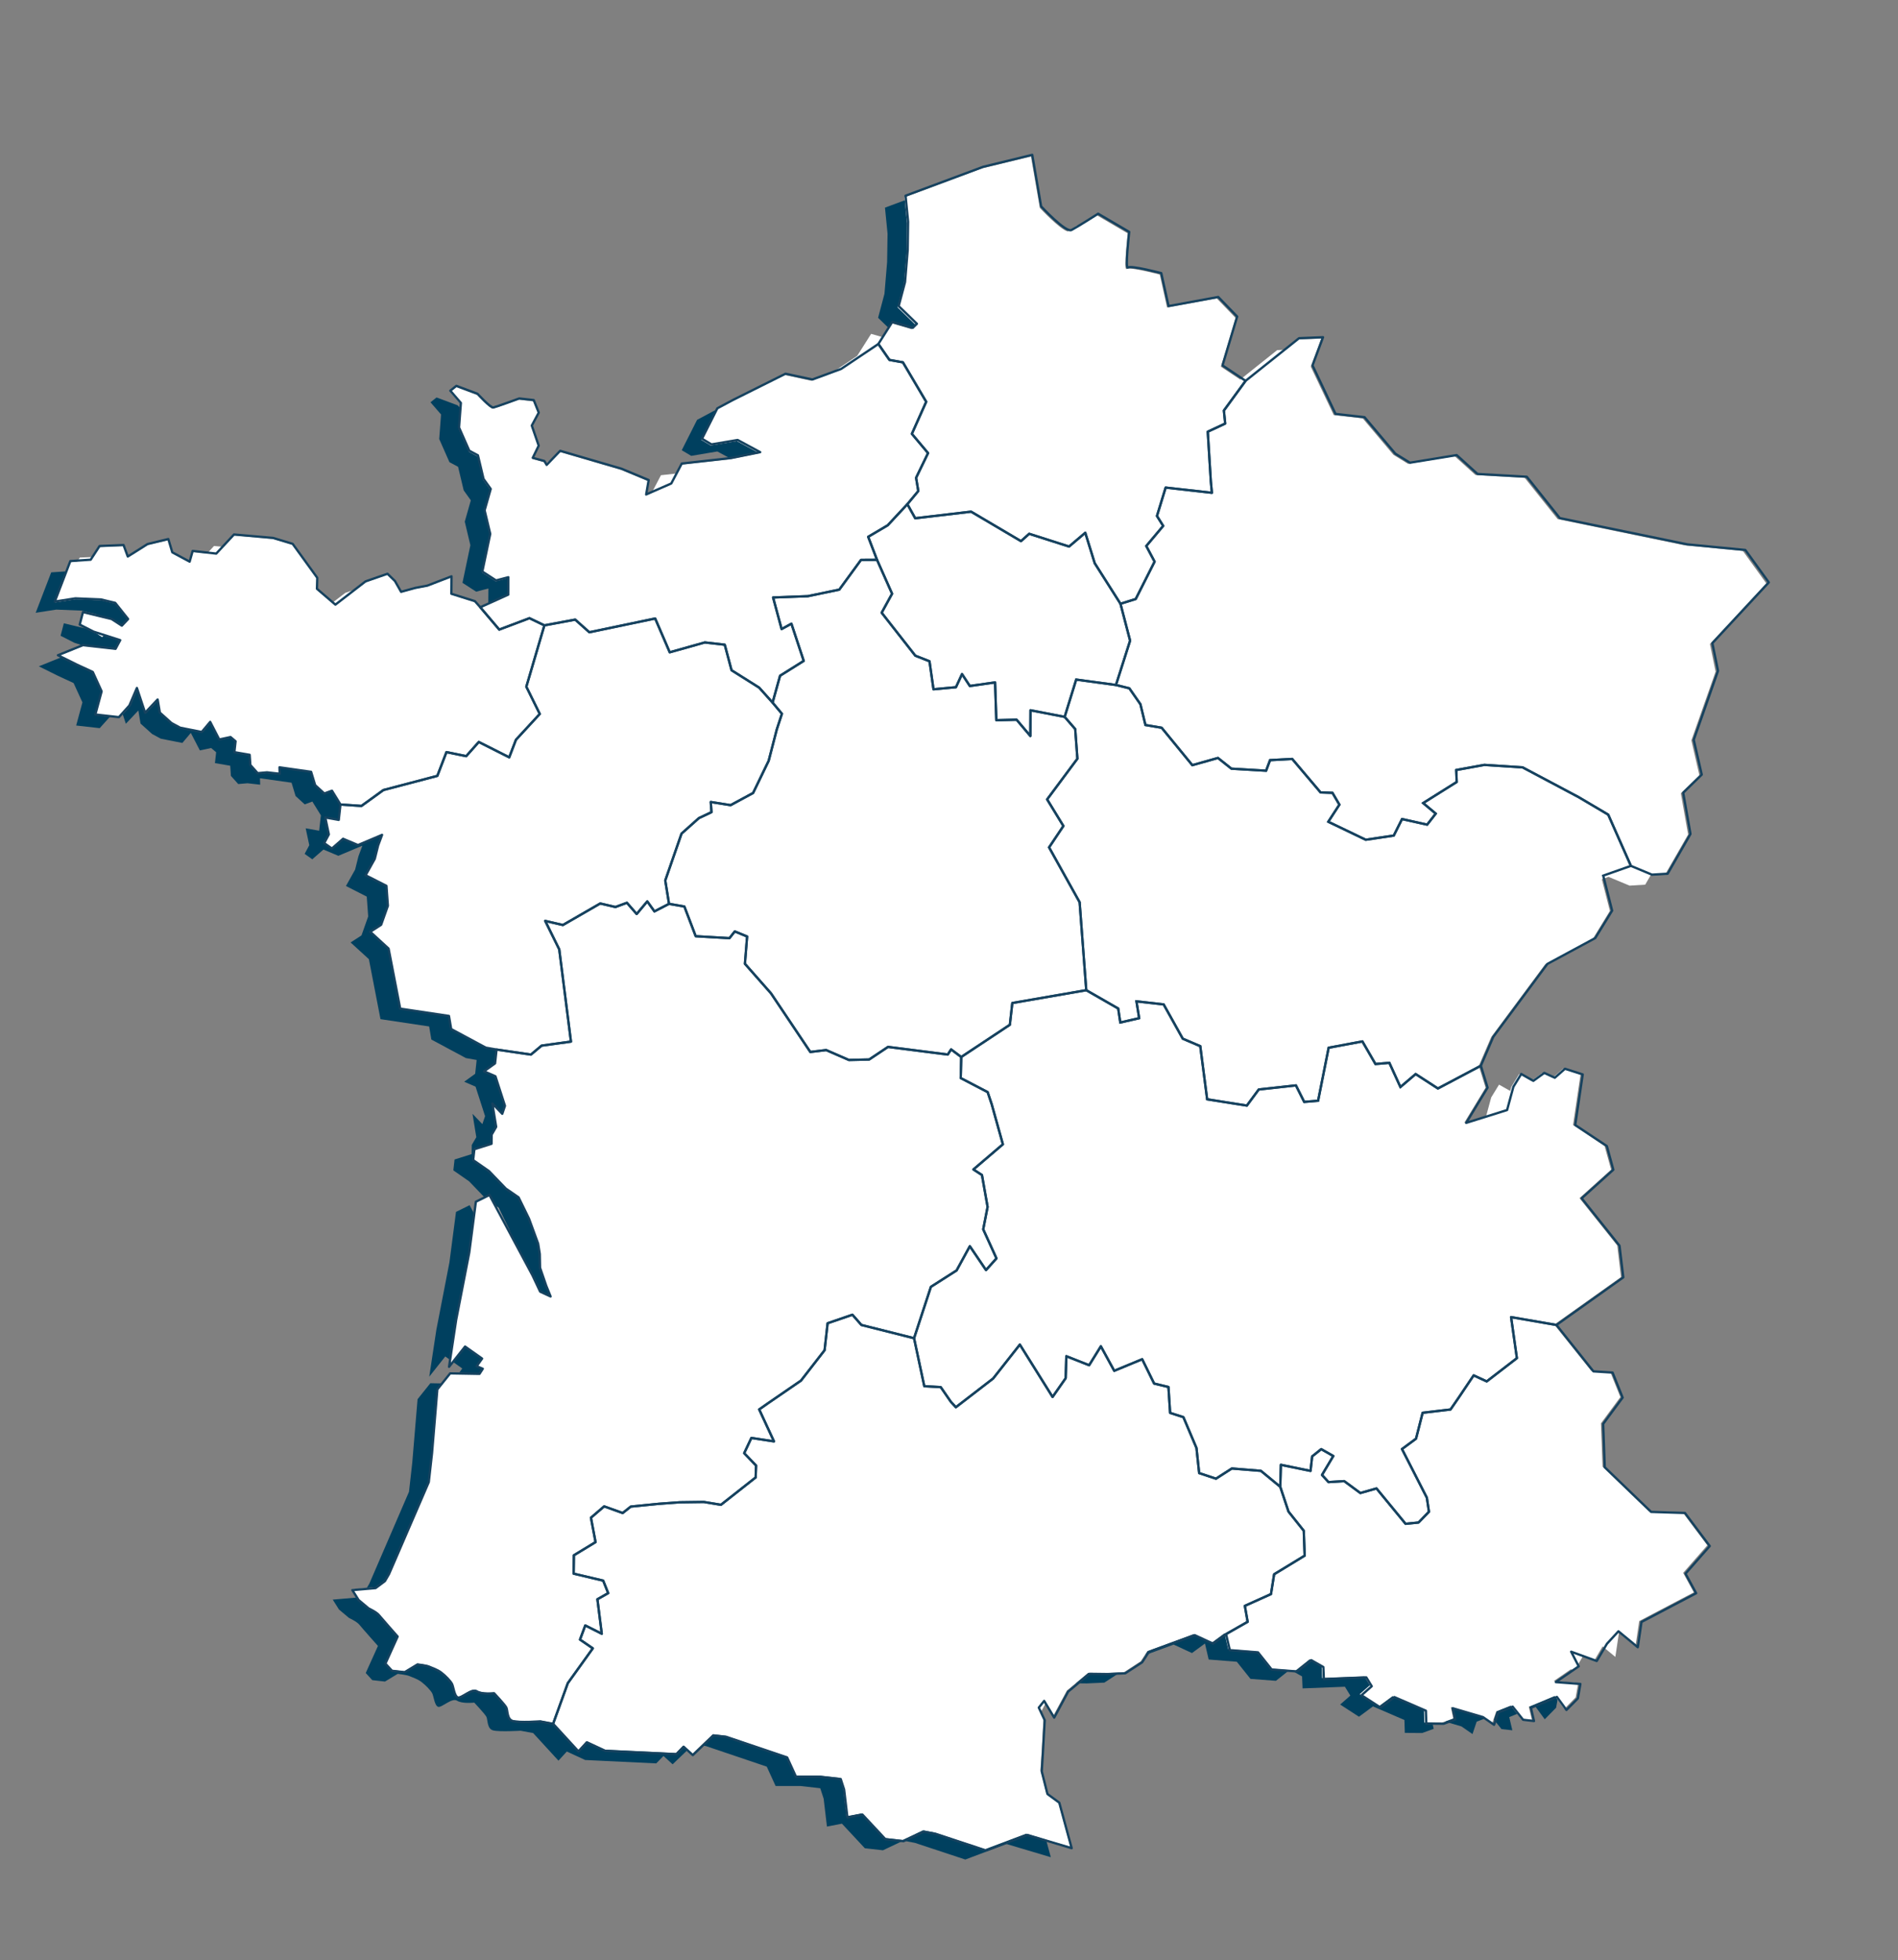 <svg version="1.1" xmlns="http://www.w3.org/2000/svg" xmlns:xlink="http://www.w3.org/1999/xlink" x="0px" y="0px"
	 width="408.36px" height="421.662px" viewBox="0 0 408.36 421.662" enable-background="new 0 0 408.36 421.662" xml:space="preserve">
<rect x="0" y="0" width="408.36" height="421.662" fill="#808080" stroke="none"/>
<g id="carte">
	<g id="Carte_par_défaut">
		<g id="Fond">
			<polygon fill="#00405F" points="26.409,134.707 27.753,133.281 24.987,129.815 21.915,129.075 16.419,128.852 12.003,129.54 
				14.566,122.874 11.019,123.115 7.676,131.811 12.091,131.123 17.587,131.345 20.66,132.086 20.993,132.503 24.203,133.277 			"/>
			<polygon fill="#00405F" points="22.064,148.812 20.165,144.655 16.792,143.093 13.274,141.347 8.354,143.323 12.463,145.363 
				15.836,146.925 17.735,151.083 16.389,156.057 21.452,156.625 23.7,154.122 20.717,153.788 			"/>
			<polygon fill="#00405F" points="25.062,139.683 26.06,137.824 22.389,136.651 22.081,136.978 20.789,136.139 20.349,135.998 
				19.088,135.357 13.733,134.068 13.036,136.751 16.02,138.269 18.02,138.909 18.052,138.896 			"/>
			<polygon fill="#00405F" points="82.92,339.868 83.8,338.35 92.328,318.602 93.028,312.371 94.169,298.694 95.068,297.572 
				92.592,297.527 89.839,300.965 88.697,314.641 87.998,320.874 79.471,340.621 78.935,341.545 80.896,341.377 			"/>
			<polygon fill="#00405F" points="212.017,397.71 201.179,394.127 198.67,393.648 194.296,395.72 190.402,395.283 185.473,389.997 
				182.248,390.621 181.54,384.626 180.807,382.374 176.523,381.892 171.2,381.886 169.3,377.728 156.19,373.299 153.464,372.993 
				150.889,375.461 151.862,375.571 164.972,380 166.871,384.158 172.195,384.164 176.479,384.645 177.212,386.896 177.92,392.893 
				181.144,392.268 186.072,397.554 189.967,397.992 194.341,395.92 196.851,396.399 207.688,399.982 216.544,396.639 
				226.086,399.484 225.034,395.608 220.872,394.367 			"/>
			<path fill="#00405F" d="M145.517,377.03l-15.299-0.731l-3.936-1.824l-1.799,1.967l-5.447-5.935l0,0.001l-2.704-0.501
				c0,0-4.566,0.275-5.909-0.072c-1.341-0.348-1.122-2.296-1.446-2.924c-0.324-0.628-2.615-3.055-2.615-3.055
				s-2.597,0.3-3.699-0.415c-1.103-0.715-3.335,1.597-4.092,1.315c-0.757-0.281-0.928-2.272-1.252-2.901
				c-0.324-0.628-1.383-1.733-2.292-2.427c-0.908-0.694-2.055-1.019-2.618-1.28c-0.561-0.26-2.509-0.479-2.509-0.479l-2.75,1.663
				l-2.727-0.306l-1.404-1.539l2.626-5.817c0,0-3.502-3.944-4.02-4.593c-0.519-0.649-2.207-1.431-2.207-1.431l-2.162-1.82
				l-0.341-0.54l-0.351,0.261l-4.977,0.428l1.339,2.122l2.162,1.82c0,0,1.688,0.782,2.206,1.432c0.519,0.649,4.02,4.593,4.02,4.593
				l-2.626,5.817l1.405,1.539l2.727,0.306l2.75-1.663c0,0,1.948,0.218,2.51,0.479c0.563,0.26,1.708,0.586,2.618,1.28
				c0.907,0.694,1.967,1.799,2.291,2.427c0.324,0.628,0.495,2.619,1.252,2.901c0.757,0.281,2.988-2.031,4.092-1.315
				c1.103,0.715,3.7,0.415,3.7,0.415s2.29,2.427,2.614,3.055c0.323,0.628,0.105,2.576,1.446,2.923
				c1.342,0.348,5.909,0.072,5.909,0.072l2.705,0.499l5.447,5.937l1.799-1.967l3.936,1.824l15.299,0.731l1.561-1.6l1.967,1.798
				l3.326-3.188l-0.964-0.881L145.517,377.03z"/>
			<polygon fill="#00405F" points="101.021,269.293 102.078,261.184 101.033,259.233 98.109,260.68 96.69,271.564 93.882,286.038 
				92.354,296.121 95.8,291.775 96.884,292.54 98.212,283.768 			"/>
			<polygon fill="#00405F" points="103.934,294.27 102.615,293.728 103.786,292.085 100.131,289.504 97.422,292.92 99.455,294.355 
				98.788,295.291 103.219,295.372 			"/>
			<polygon fill="#00405F" points="106.597,259.266 107.286,259.739 109.532,264.328 110.019,265.654 114.627,274.259 
				116.246,277.708 118.496,278.749 117.568,276.476 116.23,272.579 116.168,269.614 115.825,267.406 113.863,262.058 
				111.617,257.468 108.87,255.582 105.256,251.827 101.866,249.471 102.129,247.134 105.808,245.97 105.833,244.001 
				106.809,242.335 105.992,237.314 108.11,239.524 108.697,237.814 106.649,231.471 104.204,230.407 106.565,228.701 
				106.884,225.728 104.578,225.323 97.138,221.332 96.665,218.518 86.193,216.948 83.698,204.047 79.764,200.449 82.102,198.938 
				83.546,194.86 83.237,190.586 78.76,188.308 80.734,184.783 81.451,181.906 82.299,179.634 77.124,181.815 73.922,180.469 
				71.518,182.564 69.874,181.394 70.872,179.534 70.097,175.898 72.996,176.42 73.368,173.11 71.532,170.144 69.887,170.747 
				67.92,168.948 67.057,166.091 60.264,165.13 60.305,166.515 57.579,166.209 55.588,166.38 54.01,164.626 53.86,162.44 
				50.572,161.874 50.834,159.536 49.754,158.626 47.329,159.143 45.386,155.374 43.565,157.537 38.936,156.623 37.075,155.625 
				34.567,153.372 34.095,150.557 31.407,153.411 29.641,148.085 28.034,151.848 26.408,153.658 27.079,155.679 29.766,152.826 
				30.238,155.64 32.746,157.894 34.606,158.892 39.236,159.806 41.057,157.644 43,161.412 45.425,160.896 46.506,161.806 
				46.244,164.142 49.533,164.708 49.681,166.895 51.259,168.65 53.25,168.478 55.977,168.786 55.935,167.4 62.728,168.36 
				63.591,171.217 65.558,173.017 67.203,172.413 69.039,175.379 68.667,178.689 65.767,178.167 66.542,181.803 65.545,183.663 
				67.187,184.834 69.592,182.737 72.793,184.083 77.968,181.903 77.121,184.174 76.404,187.052 74.431,190.577 78.908,192.855 
				79.216,197.129 77.772,201.208 75.433,202.719 79.367,206.317 81.862,219.217 92.334,220.788 92.807,223.602 100.248,227.593 
				102.553,227.998 102.235,230.971 99.873,232.678 102.319,233.741 104.366,240.085 103.78,241.794 101.661,239.584 
				102.479,244.606 101.503,246.272 101.479,248.241 97.799,249.405 97.536,251.742 100.925,254.098 104.225,257.526 
				105.364,256.962 			"/>
			<polygon fill="#00405F" points="196.279,70.763 197.167,69.876 193.255,66.084 194.625,60.914 195.195,54.077 195.288,47.974 
				194.795,43.027 190.404,44.665 190.959,50.249 190.866,56.351 190.295,63.188 188.926,68.358 191.202,70.564 191.886,69.481 			
				"/>
			<polygon fill="#00405F" points="158.671,94.838 153.043,95.783 151.01,94.568 154.308,88.037 154.464,87.954 153.334,88.518 
				149.978,90.311 146.681,96.841 148.714,98.056 154.341,97.11 157.299,98.71 163.505,97.451 			"/>
			<path fill="#00405F" d="M109.414,124.309l-2.641,0.689l-2.941-1.908l1.698-8.091l-1.205-5.066l1.303-4.587l-1.534-2.144
				l-1.206-5.066l-1.859-0.998l-2.202-4.98l0.318-4.253c-0.4-0.414-0.679-0.719-0.679-0.719l-4.542-1.693l-1.3,1.037l2.269,2.621
				l-0.395,5.28l2.201,4.98l1.859,0.999l1.206,5.065l1.534,2.144l-1.303,4.586l1.205,5.066l-1.697,8.091l2.941,1.908l2.641-0.689
				L105.062,130l4.327-1.947L109.414,124.309z"/>
			<polygon fill="#00405F" points="312.272,367.163 312.789,369.587 310.861,370.295 314.434,371.348 316.813,372.996 
				317.704,370.335 319.532,369.608 318.762,369.075 			"/>
			<polygon fill="#00405F" points="270.433,355.168 264.374,354.685 263.577,351.243 260.784,353.296 256.847,351.473 
				246.975,355.097 246.392,355.995 252.519,353.745 256.457,355.568 259.251,353.515 260.047,356.957 266.106,357.44 
				269.045,361.122 274.519,361.54 277.494,359.165 273.372,358.851 			"/>
			<polygon fill="#00405F" points="234.222,359.777 231.484,362.07 233.834,362.099 237.6,361.93 241.028,359.698 238.162,359.826 
							"/>
			<polygon fill="#00405F" points="306.494,367.697 299.723,364.768 296.712,366.993 292.67,364.369 294.857,362.445 
				293.691,360.541 284.579,360.897 284.474,358.323 281.879,356.848 278.846,359.268 277.649,359.177 280.146,360.595 
				280.252,363.17 289.363,362.813 290.53,364.717 288.341,366.642 292.385,369.265 295.396,367.041 302.166,369.97 302.25,372.74 
				305.992,372.767 308.461,371.861 308.166,370.478 306.578,370.467 			"/>
			<polygon fill="#00405F" points="322.032,368.061 321.421,369.884 323.046,371.921 325.384,372.184 324.717,369.348 
				326.532,368.591 325.128,366.831 			"/>
			<polygon fill="#00405F" points="329.044,367.074 329.144,367.501 330.302,367.017 332.356,369.812 334.804,367.325 
				335.137,365.434 334.63,364.744 			"/>
		</g>
		<path id="Fond_blanc_00000085215194992045647730000000633412115623168401_" fill="#FFFFFF" d="M369.113,144.468l-5.21,14.79
			l1.72,7.49l-3.99,3.89l1.57,8.86l-4.9,8.52l-3.13,0.19l-1.2,2.08l-3.37,0.21l-4.52-1.89l-1.45,0.51l1.74,6.82l-3.62,5.91
			l-10.29,5.55l-11.62,15.65l-2.67,6.21l1.45,4.7l-4.6,7.57l4.73-1.49l1.08-3.98l1.69-2.76l2.4,1.36l0.24-0.87l1.69-2.77l2.59,1.48
			l2.36-1.71l2.25,1.04l2.19-1.92l3.81,1.22l-1.61,10.86l6.78,4.51l1.41,5.08l-6.81,6.14l8.13,10.18l0.81,6.8l-14.36,10.22
			l7.96,9.96l4.11,0.27l2.15,5.36l-4.18,5.65l0.34,9.31l9.96,9.59l7.27,0.23l5.32,7.1l-5.2,5.93l2.29,4.2l-4.33,2.27l-7.41,3.9
			l-0.81,5.43l-3.55-2.93l-0.78,5.21l-2.74-2.26l-1.74,2.94l-2.45-0.89l-1.88,3.16l-0.77-0.28l-3.69,2.54l5.28,0.4l-0.54,3.09
			l-2.45,2.49l-1.55-2.11l-0.51-0.69l-5.58,2.33l0.1,0.43l0.57,2.41l-2.34-0.26l-0.84-1.06l-1.41-1.76l-3.09,1.23l-0.62,1.82
			l-0.28,0.84l-1.6-1.11l-0.77-0.53l-6.49-1.92l0.51,2.43l-1.93,0.71l-0.54,0.19l-2.15-0.01l-1.59-0.01l-0.08-2.77l-6.77-2.93
			l-3.01,2.22l-4.05-2.62l2.19-1.92l-1.17-1.91l-9.11,0.36l-0.1-2.58l-2.6-1.47l-3.03,2.42l-1.2-0.09l-0.15-0.01l-4.12-0.32
			l-2.94-3.68l-6.06-0.48l-0.8-3.45l-2.79,2.06l-3.94-1.83l-9.87,3.63l-0.58,0.9l-0.85,1.3l-3.62,2.36l-0.9,0.04l-2.86,0.13
			l-3.94-0.05l-2.74,2.29l-1.83,1.53l-3,5.58l-1.64-2.73l-1.03,1.93l0.64,1.37l-0.38,6.85l-0.26,4.11l1.23,4.88l2.55,1.86l2.65,9.76
			l-5.38-1.6l-4.16-1.24l-8.86,3.34l-10.84-3.58l-2.51-0.48l-4.37,2.07l-3.89-0.44l-4.93-5.28l-3.23,0.62l-0.71-5.99l-0.73-2.26
			l-4.28-0.48h-5.33l-1.9-4.16l-13.11-4.43l-2.72-0.31l-2.58,2.47l-1.84,1.77l-1-0.92l-0.97-0.88l-1.56,1.6l-15.3-0.73l-3.93-1.82
			l-1.8,1.96l-5.45-5.93l-2.7-0.5c0,0-4.57,0.27-5.91-0.08c-1.34-0.34-1.12-2.29-1.45-2.92c-0.32-0.63-2.61-3.05-2.61-3.05
			s-2.6,0.3-3.7-0.42c-1.11-0.71-3.34,1.6-4.09,1.32c-0.76-0.29-0.93-2.28-1.26-2.9c-0.32-0.63-1.38-1.74-2.29-2.43
			c-0.91-0.7-2.05-1.02-2.62-1.28c-0.56-0.26-2.51-0.48-2.51-0.48l-2.74,1.66l-2.73-0.3l-1.41-1.54l2.63-5.82
			c0,0-3.5-3.94-4.02-4.59s-2.21-1.43-2.21-1.43l-2.16-1.82l-0.34-0.54l-1-1.59l3.02-0.25l1.96-0.17l2.02-1.51l0.88-1.52l8.53-19.75
			l0.7-6.23l1.14-13.67l0.9-1.13l1.86-2.31l1.86,0.03l4.43,0.08l0.72-1.1l-1.32-0.54l1.17-1.64l-3.66-2.59l-2.7,3.42l-0.74,0.93
			l0.2-1.31l1.33-8.77l2.81-14.48l1.05-8.11l0.36-2.77l1.79-0.88l1.14-0.57l1.23,2.31l0.69,0.47l2.25,4.59l0.48,1.33l4.61,8.6
			l1.62,3.45l2.25,1.04l-0.93-2.27l-1.34-3.9l-0.06-2.97l-0.34-2.2l-1.96-5.35l-2.25-4.59l-2.75-1.89l-3.61-3.75l-3.39-2.36
			l0.26-2.34l3.68-1.16l0.03-1.97l0.97-1.66l-0.81-5.03l2.11,2.21l0.59-1.71l-2.05-6.34l-2.44-1.06l2.36-1.71l0.32-2.97l-2.31-0.41
			l-7.44-3.99l-0.47-2.81l-10.47-1.57l-2.5-12.9l-3.93-3.6l2.34-1.51l1.44-4.08l-0.31-4.27l-4.48-2.28l1.98-3.53l0.72-2.87
			l0.84-2.28l-5.17,2.19l-3.2-1.35l-2.41,2.1l-1.64-1.18l1-1.86l-0.78-3.63l2.9,0.52l0.37-3.31l-1.83-2.97l-1.65,0.61l-1.97-1.8
			l-0.86-2.86l-6.79-0.96l0.04,1.39l-2.73-0.31l-1.99,0.17l-1.58-1.75l-0.15-2.19l-3.28-0.57l0.26-2.33l-1.08-0.91l-2.43,0.51
			l-1.94-3.77l-1.82,2.17l-4.63-0.92l-1.86-0.99l-2.51-2.26l-0.47-2.81l-2.69,2.85l-1.77-5.32l-1.6,3.76l-1.63,1.81l-0.63,0.7
			l-2.07-0.24h-0.01l-2.98-0.33l1.35-4.98l-1.9-4.15l-3.37-1.57l-3.52-1.74l-0.59-0.3l5.33-2.14l0.04-0.01l7.01,0.78l0.99-1.86
			l-3.67-1.17l-0.3,0.33l-1.3-0.84l-0.44-0.14l-1.26-0.64l-1.72-0.88l0.69-2.68l2.94,0.7l3.21,0.78l2.2,1.43l1.35-1.43l-2.77-3.46
			l-3.07-0.74l-5.5-0.23l-4.41,0.69l2.56-6.67l0.78-2.03l1.39-0.09l0.56-0.87l2.93-0.12l1.4-2.15l5.15-0.22l0.77,2.1l0.05-0.03
			l1.18-0.29l3.15-1.99l4.46-1.07l0.86,2.86l3.72,1.99l0.65-2.29l3.06,0.34l1.49-1.61l2.05,0.18l2.28-2.45l8.4,0.75l4.19,1.25
			l5.3,7.3l-0.07,2.36l3.3,2.84l2.8-2.15l2.51-0.87l1.82-1.41l4.72-1.64l1.6,1.56l1.32,2.32l3.05-0.84l2.62-0.49l5.15-1.99
			l-0.02,3.74l5.05,1.59l1.15,1.3l1.68-0.75l4.32-1.95l0.03-3.74l-2.64,0.69l-2.94-1.91l1.69-8.09l-1.2-5.07l1.3-4.58l-1.53-2.15
			l-1.21-5.06l-1.86-1l-2.2-4.98l0.32-4.25l0.08-1.03l-2.27-2.62l1.3-1.04l4.54,1.69c0,0,2.81,3.08,3.41,2.95
			c0.61-0.13,5.55-1.94,5.55-1.94l3.11,0.35l1.08,2.69l-1.5,2.79l1.49,4.31l-1.28,2.61l2.49,0.68l0.44,0.21l0.22,0.11l0.09-0.26
			l2.65-2.25l13.18,3.85l5.84,2.43l-0.55,3.09l1.33-0.57l1.99-3.79l3.33-0.37l1-1.9l10.58-1.18l0.05-0.01l6.21-1.26l-4.84-2.61
			l-5.62,0.94l-2.04-1.21l3.3-6.53l0.16-0.09l3.2-1.7l11.28-5.64l5.78,1.24l4.09-1.5l5.74-3.85l3-4.74l2.44,0.71l1.21-1.91
			l0.68-1.08l4.39,1.28l0.89-0.88l-3.91-3.79l1.37-5.18l0.57-6.83l0.09-6.11l-0.49-4.94l-0.06-0.64l16.67-6.21l10.54-2.57
			l1.91,11.07c0,0,4.2,4.54,5.99,5.06c1.07-0.67,1.93-1.22,1.93-1.22l0.36,0.21c1.75-1.06,3.97-2.48,3.97-2.48l6.66,3.9
			c0,0-0.92,8.18-0.27,7.66c0.65-0.52,7.16,1.2,7.16,1.2l1.57,7.08l10.68-1.96l4.06,4.21l-3.15,10.49l4.15,2.77l7.95-6.34l1.56-0.07
			l2.77-2.21l5.15-0.21l-2.25,6.06l4.94,10.41l6.23,0.7l6.61,7.84l3.14,1.94l10.04-1.64l4.48,4.05l10.58,0.6l7.09,8.88l27.36,5.64
			l12.49,1.2l5.04,6.98l-12.12,13.03L369.113,144.468z"/>
		<g id="Frontières_Régions_bleu">
			<g id="Normandie_00000163050802584198486950000000979696538121290664_">
				<path fill="none" stroke="#16425F" stroke-width="0.5" stroke-linecap="round" stroke-linejoin="round" d="M197.103,102.768
					l0.47,2.85l-2.35,2.83l-4.23,4.54l-4.2,2.48l1.9,4.95l-3.45,0.02l-4.67,6.39l-6.77,1.41l-7.47,0.28l1.83,6.79l2.11-1.15l2.65,8
					l-5.09,3.19l-1.61,5.78l-2.89-3.22l-5.94-3.74l-1.46-5.49l-4.29-0.49l-7.55,2.12l-3.13-7.27l-14.16,2.96l-3.05-2.72l-6.63,1.23
					l-3.21-1.54l-6.5,2.45l-4.08-4.8l6.01-2.71l0.02-3.75l-2.64,0.69l-2.95-1.91l1.7-8.1l-1.21-5.08l1.31-4.59l-1.54-2.15
					l-1.21-5.08l-1.86-0.99l-2.2-4.99l0.39-5.29l-2.27-2.63l1.3-1.04l4.55,1.7c0,0,2.82,3.08,3.42,2.95
					c0.61-0.13,5.56-1.94,5.56-1.94l3.12,0.35l1.08,2.69l-1.5,2.79l1.49,4.32l-1.28,2.62l2.49,0.68l0.5,0.84l2.91-3.03l13.19,3.85
					l5.85,2.44l-0.54,3.1l5.4-2.36l2.26-4.29l10.6-1.18l6.27-1.27l-4.85-2.62l-5.63,0.95l-2.04-1.22l3.3-6.54l3.37-1.8l11.3-5.64
					l5.78,1.24l6.18-2.27l8.02-5.37l2.38,3.43l2.9,0.52l5.01,8.48l-3.08,6.9l3.48,4.14L197.103,102.768z"/>
			</g>
			<g id="Pays_de_la_Loire_00000010302496430838258260000009690341952718711981_">
				<polygon fill="none" stroke="#16425F" stroke-width="0.5" stroke-linecap="round" stroke-linejoin="round" points="
					168.233,153.528 167.123,156.918 165.383,163.638 162.033,170.568 157.193,173.188 152.923,172.508 153.073,174.698 
					150.363,175.978 146.633,179.308 143.133,189.388 143.943,194.418 140.803,196.038 139.263,193.888 136.983,196.598 
					134.883,194.188 132.413,195.098 129.143,194.338 121.113,198.968 117.303,198.088 120.323,204.208 122.843,224.048 
					118.753,224.608 116.523,224.918 114.233,226.838 106.833,225.758 104.523,225.348 97.073,221.348 96.593,218.528 
					86.103,216.958 83.603,204.038 79.663,200.428 82.003,198.918 83.453,194.828 83.143,190.548 78.663,188.268 80.633,184.738 
					81.353,181.858 82.203,179.578 77.023,181.768 73.813,180.418 71.403,182.518 69.753,181.348 70.753,179.478 69.983,175.838 
					72.883,176.358 73.253,173.048 77.763,173.358 82.493,169.938 94.093,166.888 96.053,161.778 100.303,162.648 103.013,159.598 
					109.563,162.898 111.003,159.128 116.133,153.568 113.243,147.708 117.123,134.518 123.753,133.278 126.803,135.998 
					140.963,133.038 144.093,140.308 151.643,138.188 155.933,138.678 157.393,144.168 163.333,147.908 166.223,151.128 				"/>
			</g>
			<g id="Bretagne_00000036955148257925716580000010995621945912379827_">
				<polygon fill="none" stroke="#16425F" stroke-width="0.5" stroke-linecap="round" stroke-linejoin="round" points="
					113.243,147.708 116.133,153.568 111.003,159.128 109.563,162.898 103.013,159.598 100.303,162.648 96.053,161.778 
					94.093,166.888 82.493,169.938 77.763,173.358 73.253,173.048 71.423,170.078 69.773,170.678 67.803,168.878 66.933,166.018 
					60.133,165.048 60.173,166.438 57.443,166.128 55.443,166.308 53.863,164.548 53.713,162.358 50.423,161.788 50.683,159.448 
					49.603,158.538 47.173,159.058 45.223,155.278 43.403,157.448 38.763,156.528 36.903,155.528 34.393,153.278 33.913,150.458 
					31.223,153.308 29.453,147.978 27.843,151.748 25.583,154.258 20.513,153.688 21.863,148.708 19.963,144.538 16.583,142.978 
					12.463,140.938 17.843,138.768 24.863,139.558 25.863,137.698 20.143,135.868 17.153,134.348 17.853,131.658 24.003,133.148 
					26.213,134.578 27.563,133.148 24.793,129.678 21.713,128.938 16.213,128.708 11.783,129.398 15.133,120.688 19.513,120.388 
					21.423,117.448 26.583,117.238 27.493,119.708 31.743,117.028 36.213,115.948 37.073,118.808 40.803,120.808 41.453,118.508 
					46.523,119.078 50.343,114.968 58.753,115.708 62.963,116.978 68.263,124.288 68.193,126.648 72.163,130.058 78.643,125.058 
					83.373,123.418 84.973,124.978 86.293,127.298 89.353,126.458 91.973,125.958 97.143,123.968 97.113,127.718 102.173,129.308 
					103.333,130.618 107.413,135.428 113.913,132.968 117.123,134.518 				"/>
			</g>
			<g id="Hauts_de_France_00000155145684633248525440000005361500141191729854_">
				<path fill="none" stroke="#16425F" stroke-width="0.5" stroke-linecap="round" stroke-linejoin="round" d="M263.603,91.108
					l-3.75,1.75l0.66,10.68l0.23,2.46l-9.95-1.12l-1.87,6.11l1.34,2.13l-3.64,4.33l1.79,3.36l-4.06,8.04l-3.28,1.02l-5.54-8.72
					l-2.03-6.55l-3.49,2.96l-8.58-2.74l-1.76,1.58l-10.74-6.34l-12.02,1.42l-1.69-3.03l2.35-2.83l-0.47-2.85l2.57-5.31l-3.48-4.14
					l3.08-6.9l-5.01-8.48l-2.9-0.52l-2.38-3.43l3-4.75l4.4,1.28l0.89-0.88l-3.92-3.8l1.37-5.18l0.57-6.85l0.09-6.11l-0.55-5.6
					l16.7-6.22l10.56-2.57l1.91,11.08c0,0,5.29,5.73,6.54,5.08c1.26-0.65,5.73-3.5,5.73-3.5l6.68,3.91c0,0-0.93,8.19-0.27,7.67
					c0.65-0.52,7.17,1.2,7.17,1.2l1.57,7.09l10.69-1.96l4.07,4.21l-3.15,10.51l4.96,3.32l-4.67,6.39L263.603,91.108z"/>
			</g>
			<g id="Grand_Est_00000112615853329283296530000002182154026985429680_">
				<polygon fill="none" stroke="#16425F" stroke-width="0.5" stroke-linecap="round" stroke-linejoin="round" points="
					369.633,144.298 364.413,159.128 366.133,166.628 362.143,170.518 363.713,179.388 358.803,187.928 355.423,188.138 
					350.893,186.248 346.013,175.228 339.623,171.448 327.593,165.058 319.363,164.528 313.313,165.628 313.413,168.208 
					306.193,172.738 308.903,175.008 307.053,177.378 301.653,176.178 299.873,179.728 293.843,180.628 285.783,176.758 
					288.173,173.078 286.683,170.538 284.123,170.448 278.023,163.248 273.253,163.508 272.403,165.778 264.943,165.338 
					262.043,163.038 256.533,164.588 249.933,156.538 246.443,155.948 245.363,151.478 242.983,148.058 240.103,147.338 
					243.143,137.798 241.073,129.868 244.353,128.848 248.413,120.808 246.623,117.448 250.263,113.118 248.923,110.988 
					250.793,104.878 260.743,105.998 260.513,103.538 259.853,92.858 263.603,91.108 263.323,88.308 267.993,81.918 279.493,72.748 
					284.653,72.538 282.393,78.598 287.343,89.028 293.583,89.738 300.213,97.588 303.353,99.528 313.413,97.888 317.893,101.948 
					328.493,102.548 335.593,111.438 363.013,117.088 375.513,118.298 380.563,125.278 368.423,138.338 				"/>
			</g>
			<g id="Auvergne-Rhône-Alpes_00000085949588020676358230000004571602397051125947_">
				<polygon fill="none" stroke="#16425F" stroke-width="0.5" stroke-linecap="round" stroke-linejoin="round" points="
					334.873,284.998 325.113,283.308 326.363,292.138 319.873,297.138 317.063,295.838 313.853,300.608 312.083,303.178 
					306.083,303.888 304.663,309.458 301.643,311.688 306.993,322.158 307.443,325.178 305.203,327.488 302.413,327.768 
					296.153,320.158 292.683,321.148 289.213,318.588 285.833,318.798 284.433,317.258 286.863,313.188 284.263,311.708 
					282.313,313.268 281.963,316.388 275.583,315.078 275.453,319.808 271.293,316.378 265.033,315.868 261.623,318.058 
					258.003,316.858 257.423,311.458 254.613,304.828 251.753,303.908 251.393,298.338 248.313,297.598 245.743,292.368 
					239.733,294.858 236.853,289.588 234.333,293.658 229.423,291.718 229.283,296.448 226.463,300.478 219.423,289.218 
					213.673,296.518 205.663,302.688 204.593,301.538 202.403,298.368 198.863,298.168 196.663,287.848 200.283,276.798 
					205.813,273.268 208.663,268.058 212.143,273.188 214.393,270.678 212.973,267.558 211.543,264.428 212.483,259.598 
					211.273,252.748 209.433,251.548 215.773,246.138 213.373,237.528 212.493,234.908 206.703,231.888 206.813,227.358 
					217.273,220.428 217.803,215.748 233.713,212.988 240.583,216.928 241.033,219.938 245.093,219.008 244.513,215.388 
					250.363,216.048 254.473,223.418 258.243,225.028 259.723,236.458 268.263,237.808 270.823,234.348 278.823,233.468 
					280.603,237.018 283.593,236.768 285.863,225.368 293.123,224.008 295.933,228.868 298.923,228.608 301.303,233.818 
					304.583,231.028 309.373,234.128 318.613,229.238 320.053,233.948 315.453,241.528 324.253,238.768 325.603,233.778 
					327.303,231.008 329.903,232.488 332.263,230.778 334.523,231.818 336.713,229.888 340.523,231.108 338.913,241.988 
					345.713,246.508 347.113,251.608 340.303,257.748 348.443,267.948 349.253,274.758 				"/>
			</g>
			<g id="Occitanie_00000132786695523042852130000003213210277389259663_">
				<polygon fill="none" stroke="#16425F" stroke-width="0.5" stroke-linecap="round" stroke-linejoin="round" points="
					280.703,334.618 274.133,338.618 273.453,342.888 267.833,345.418 268.433,348.848 263.793,351.488 260.993,353.538 
					257.053,351.718 247.163,355.348 245.733,357.558 242.103,359.918 238.333,360.088 234.393,360.038 229.813,363.868 
					226.813,369.458 224.653,365.858 223.503,367.308 224.773,370.018 224.393,376.888 224.133,381.008 225.363,385.888 
					227.913,387.758 230.573,397.538 221.013,394.688 212.143,398.038 201.293,394.448 198.773,393.968 194.393,396.038 
					190.493,395.598 185.553,390.308 182.323,390.928 181.613,384.928 180.883,382.668 176.593,382.188 171.263,382.178 
					169.353,378.018 156.223,373.578 153.493,373.278 149.063,377.518 147.093,375.718 145.533,377.318 130.203,376.588 
					126.263,374.758 124.463,376.728 119.003,370.778 122.163,362.048 127.543,354.558 124.793,352.668 125.923,349.628 
					129.473,351.418 128.533,343.998 130.853,342.678 129.773,339.988 123.423,338.488 123.473,334.538 128.133,331.708 
					127.143,326.458 129.983,324.018 133.973,325.448 135.713,324.068 141.733,323.468 146.253,323.138 151.423,323.068 
					155.113,323.678 162.583,317.798 162.673,315.238 160.113,312.578 161.663,309.298 166.523,310.038 163.343,303.168 
					165.163,301.888 172.333,296.968 177.413,290.428 178.063,284.628 183.403,282.798 185.333,284.998 196.663,287.848 
					198.863,298.168 202.403,298.368 204.593,301.538 205.663,302.688 213.673,296.518 219.423,289.218 226.463,300.478 
					229.283,296.448 229.423,291.718 234.333,293.658 236.853,289.588 239.733,294.858 245.743,292.368 248.313,297.598 
					251.393,298.338 251.753,303.908 254.613,304.828 257.423,311.458 258.003,316.858 261.623,318.058 265.033,315.868 
					271.293,316.378 275.453,319.808 277.223,325.138 280.513,329.268 				"/>
			</g>
			<g id="Provence-Alpes-Côte_d_x27_Azur_00000122684052090205232320000002827897222882465426_">
				<polygon fill="none" stroke="#16425F" stroke-width="0.5" stroke-linecap="round" stroke-linejoin="round" points="
					362.643,338.488 364.933,342.698 353.173,348.878 352.373,354.318 348.213,350.888 345.733,353.578 343.543,357.278 
					338.043,355.278 339.663,358.428 334.733,361.818 340.023,362.218 339.483,365.318 337.023,367.808 334.973,365.008 
					329.373,367.348 330.043,370.188 327.703,369.918 325.453,367.098 322.353,368.328 321.453,370.998 319.073,369.348 
					312.573,367.438 313.093,369.858 310.623,370.768 306.873,370.738 306.783,367.968 300.003,365.038 296.983,367.268 
					292.933,364.638 295.133,362.708 293.963,360.798 284.833,361.158 284.723,358.578 282.133,357.098 279.093,359.528 
					273.603,359.108 270.663,355.418 264.593,354.938 263.793,351.488 268.433,348.848 267.833,345.418 273.453,342.888 
					274.133,338.618 280.703,334.618 280.513,329.268 277.223,325.138 275.453,319.808 275.583,315.078 281.963,316.388 
					282.313,313.268 284.263,311.708 286.863,313.188 284.433,317.258 285.833,318.798 289.213,318.588 292.683,321.148 
					296.153,320.158 302.413,327.768 305.203,327.488 307.443,325.178 306.993,322.158 301.643,311.688 304.663,309.458 
					306.083,303.888 312.083,303.178 313.853,300.608 317.063,295.838 319.873,297.138 326.363,292.138 325.113,283.308 
					334.873,284.998 342.833,294.978 346.953,295.238 349.113,300.618 344.923,306.278 345.263,315.598 355.243,325.208 
					362.523,325.438 367.853,332.548 				"/>
			</g>
			<g id="Nouvelle-Aquitaine_00000022528975876498588130000014479415814215990696_">
				<path fill="none" stroke="#16425F" stroke-width="0.5" stroke-linecap="round" stroke-linejoin="round" d="M212.973,267.558
					l1.42,3.12l-2.25,2.51l-3.48-5.13l-2.85,5.21l-5.53,3.53l-3.62,11.05l-11.33-2.85l-1.93-2.2l-5.34,1.83l-0.65,5.8l-5.08,6.54
					l-7.17,4.92l-1.82,1.28l3.18,6.87l-4.86-0.74l-1.55,3.28l2.56,2.66l-0.09,2.56l-7.47,5.88l-3.69-0.61l-5.17,0.07l-4.52,0.33
					l-6.02,0.6l-1.74,1.38l-3.99-1.43l-2.84,2.44l0.99,5.25l-4.66,2.83l-0.05,3.95l6.35,1.5l1.08,2.69l-2.32,1.32l0.94,7.42
					l-3.55-1.79l-1.13,3.04l2.75,1.89l-5.38,7.49l-3.16,8.74l-2.71-0.51c0,0-4.57,0.28-5.92-0.07c-1.34-0.35-1.12-2.3-1.44-2.93
					c-0.33-0.63-2.62-3.06-2.62-3.06s-2.6,0.3-3.71-0.41c-1.1-0.72-3.34,1.6-4.1,1.31c-0.76-0.28-0.93-2.27-1.25-2.9
					c-0.33-0.63-1.39-1.74-2.3-2.43c-0.91-0.7-2.06-1.02-2.62-1.29c-0.56-0.26-2.51-0.48-2.51-0.48l-2.76,1.67l-2.73-0.31
					l-1.41-1.54l2.63-5.82c0,0-3.5-3.96-4.02-4.6c-0.52-0.66-2.21-1.44-2.21-1.44l-2.17-1.82l-1.34-2.13l4.99-0.43l2.02-1.51
					l0.88-1.52l8.55-19.78l0.7-6.24l1.14-13.7l2.76-3.44l6.31,0.11l0.71-1.1l-1.32-0.55l1.17-1.64l-3.66-2.59l-3.45,4.36l1.53-10.1
					l2.82-14.5l1.42-10.91l2.93-1.45l9.27,17.33l1.63,3.46l2.25,1.04l-0.93-2.28l-1.34-3.9l-0.06-2.97l-0.35-2.21l-1.96-5.36
					l-2.25-4.6l-2.75-1.89l-3.62-3.76l-3.4-2.36l0.26-2.34l3.69-1.17l0.03-1.97l0.97-1.67l-0.82-5.03l2.13,2.22l0.58-1.72
					l-2.05-6.35l-2.45-1.07l2.37-1.71l0.32-2.97l7.4,1.08l2.29-1.92l2.23-0.31l4.09-0.56l-2.52-19.84l-3.02-6.12l3.81,0.88
					l8.03-4.63l3.27,0.76l2.47-0.91l2.1,2.41l2.28-2.71l1.54,2.15l3.14-1.62l3.3,0.57l2.44,6.39l7.26,0.42l1.15-1.45l2.65,1.09
					l-0.47,5.87l5.61,6.36l8.46,12.61l3.41-0.41l4.89,2.13l4.36-0.1l4.06-2.71l12.85,1.64l0.72-1.1l2.18,1.63l-0.11,4.53l5.79,3.02
					l0.88,2.62l2.4,8.61l-6.34,5.41l1.84,1.2l1.21,6.85l-0.94,4.83L212.973,267.558z"/>
			</g>
			<g id="Bourgogne_France-Comté_00000152222315406528556060000011616073453312828560_">
				<polygon fill="none" stroke="#16425F" stroke-width="0.5" stroke-miterlimit="10" points="344.933,188.348 346.853,195.868 
					343.223,201.778 332.923,207.338 321.283,223.018 318.613,229.238 309.373,234.128 304.583,231.028 301.303,233.818 
					298.923,228.608 295.933,228.868 293.123,224.008 285.863,225.368 283.593,236.768 280.603,237.018 278.823,233.468 
					270.823,234.348 268.263,237.808 259.723,236.458 258.243,225.028 254.473,223.418 250.363,216.048 244.513,215.388 
					245.093,219.008 241.033,219.938 240.583,216.928 233.713,212.988 232.283,194.068 225.713,182.268 228.793,177.668 
					225.293,171.948 231.803,163.198 231.333,156.818 229.063,154.198 231.543,146.178 240.103,147.338 242.983,148.058 
					245.363,151.478 246.443,155.948 249.933,156.538 256.533,164.588 262.043,163.038 264.943,165.338 272.403,165.778 
					273.253,163.508 278.023,163.248 284.123,170.448 286.683,170.538 288.173,173.078 285.783,176.758 293.843,180.628 
					299.873,179.728 301.653,176.178 307.053,177.378 308.903,175.008 306.193,172.738 313.413,168.208 313.313,165.628 
					319.363,164.528 327.593,165.058 339.623,171.448 346.013,175.228 350.893,186.248 				"/>
			</g>
			<g id="Centre_Val-de-Loire_00000020390702563528707990000001532937267500304526_">
				<polygon fill="none" stroke="#16425F" stroke-width="0.5" stroke-linecap="round" stroke-linejoin="round" points="
					233.713,212.988 217.803,215.748 217.273,220.428 206.813,227.358 204.633,225.728 203.913,226.828 191.063,225.188 
					187.003,227.898 182.643,227.998 177.753,225.868 174.343,226.278 165.883,213.668 160.273,207.308 160.743,201.438 
					158.093,200.348 156.943,201.798 149.683,201.378 147.243,194.988 143.943,194.418 143.133,189.388 146.633,179.308 
					150.363,175.978 153.073,174.698 152.923,172.508 157.193,173.188 162.033,170.568 165.383,163.638 167.123,156.918 
					168.233,153.528 166.223,151.128 167.833,145.348 172.923,142.158 170.273,134.158 168.163,135.308 166.333,128.518 
					173.803,128.238 180.573,126.828 185.243,120.438 188.693,120.418 191.933,127.708 189.693,131.798 196.933,141.038 
					199.983,142.238 200.843,148.268 205.673,147.818 206.983,144.998 208.663,147.558 214.093,146.788 214.363,154.918 
					218.723,154.808 221.683,158.308 221.713,152.778 229.063,154.198 231.333,156.818 231.803,163.198 225.293,171.948 
					228.793,177.668 225.713,182.268 232.283,194.068 				"/>
			</g>
			<g id="Île-de-France_00000158708320685753844660000013453197489088718265_">
				<polygon fill="none" stroke="#16425F" stroke-width="0.5" stroke-linecap="round" stroke-linejoin="round" points="
					243.143,137.798 240.103,147.338 231.543,146.178 229.063,154.198 221.713,152.778 221.683,158.308 218.723,154.808 
					214.363,154.918 214.093,146.788 208.663,147.558 206.983,144.998 205.673,147.818 200.843,148.268 199.983,142.238 
					196.933,141.038 189.693,131.798 191.933,127.708 188.693,120.418 186.793,115.468 190.993,112.988 195.223,108.448 
					196.913,111.478 208.933,110.058 219.673,116.398 221.433,114.818 230.013,117.558 233.503,114.598 235.533,121.148 
					241.073,129.868 				"/>
			</g>
		</g>
	</g>
</g>
</svg>
